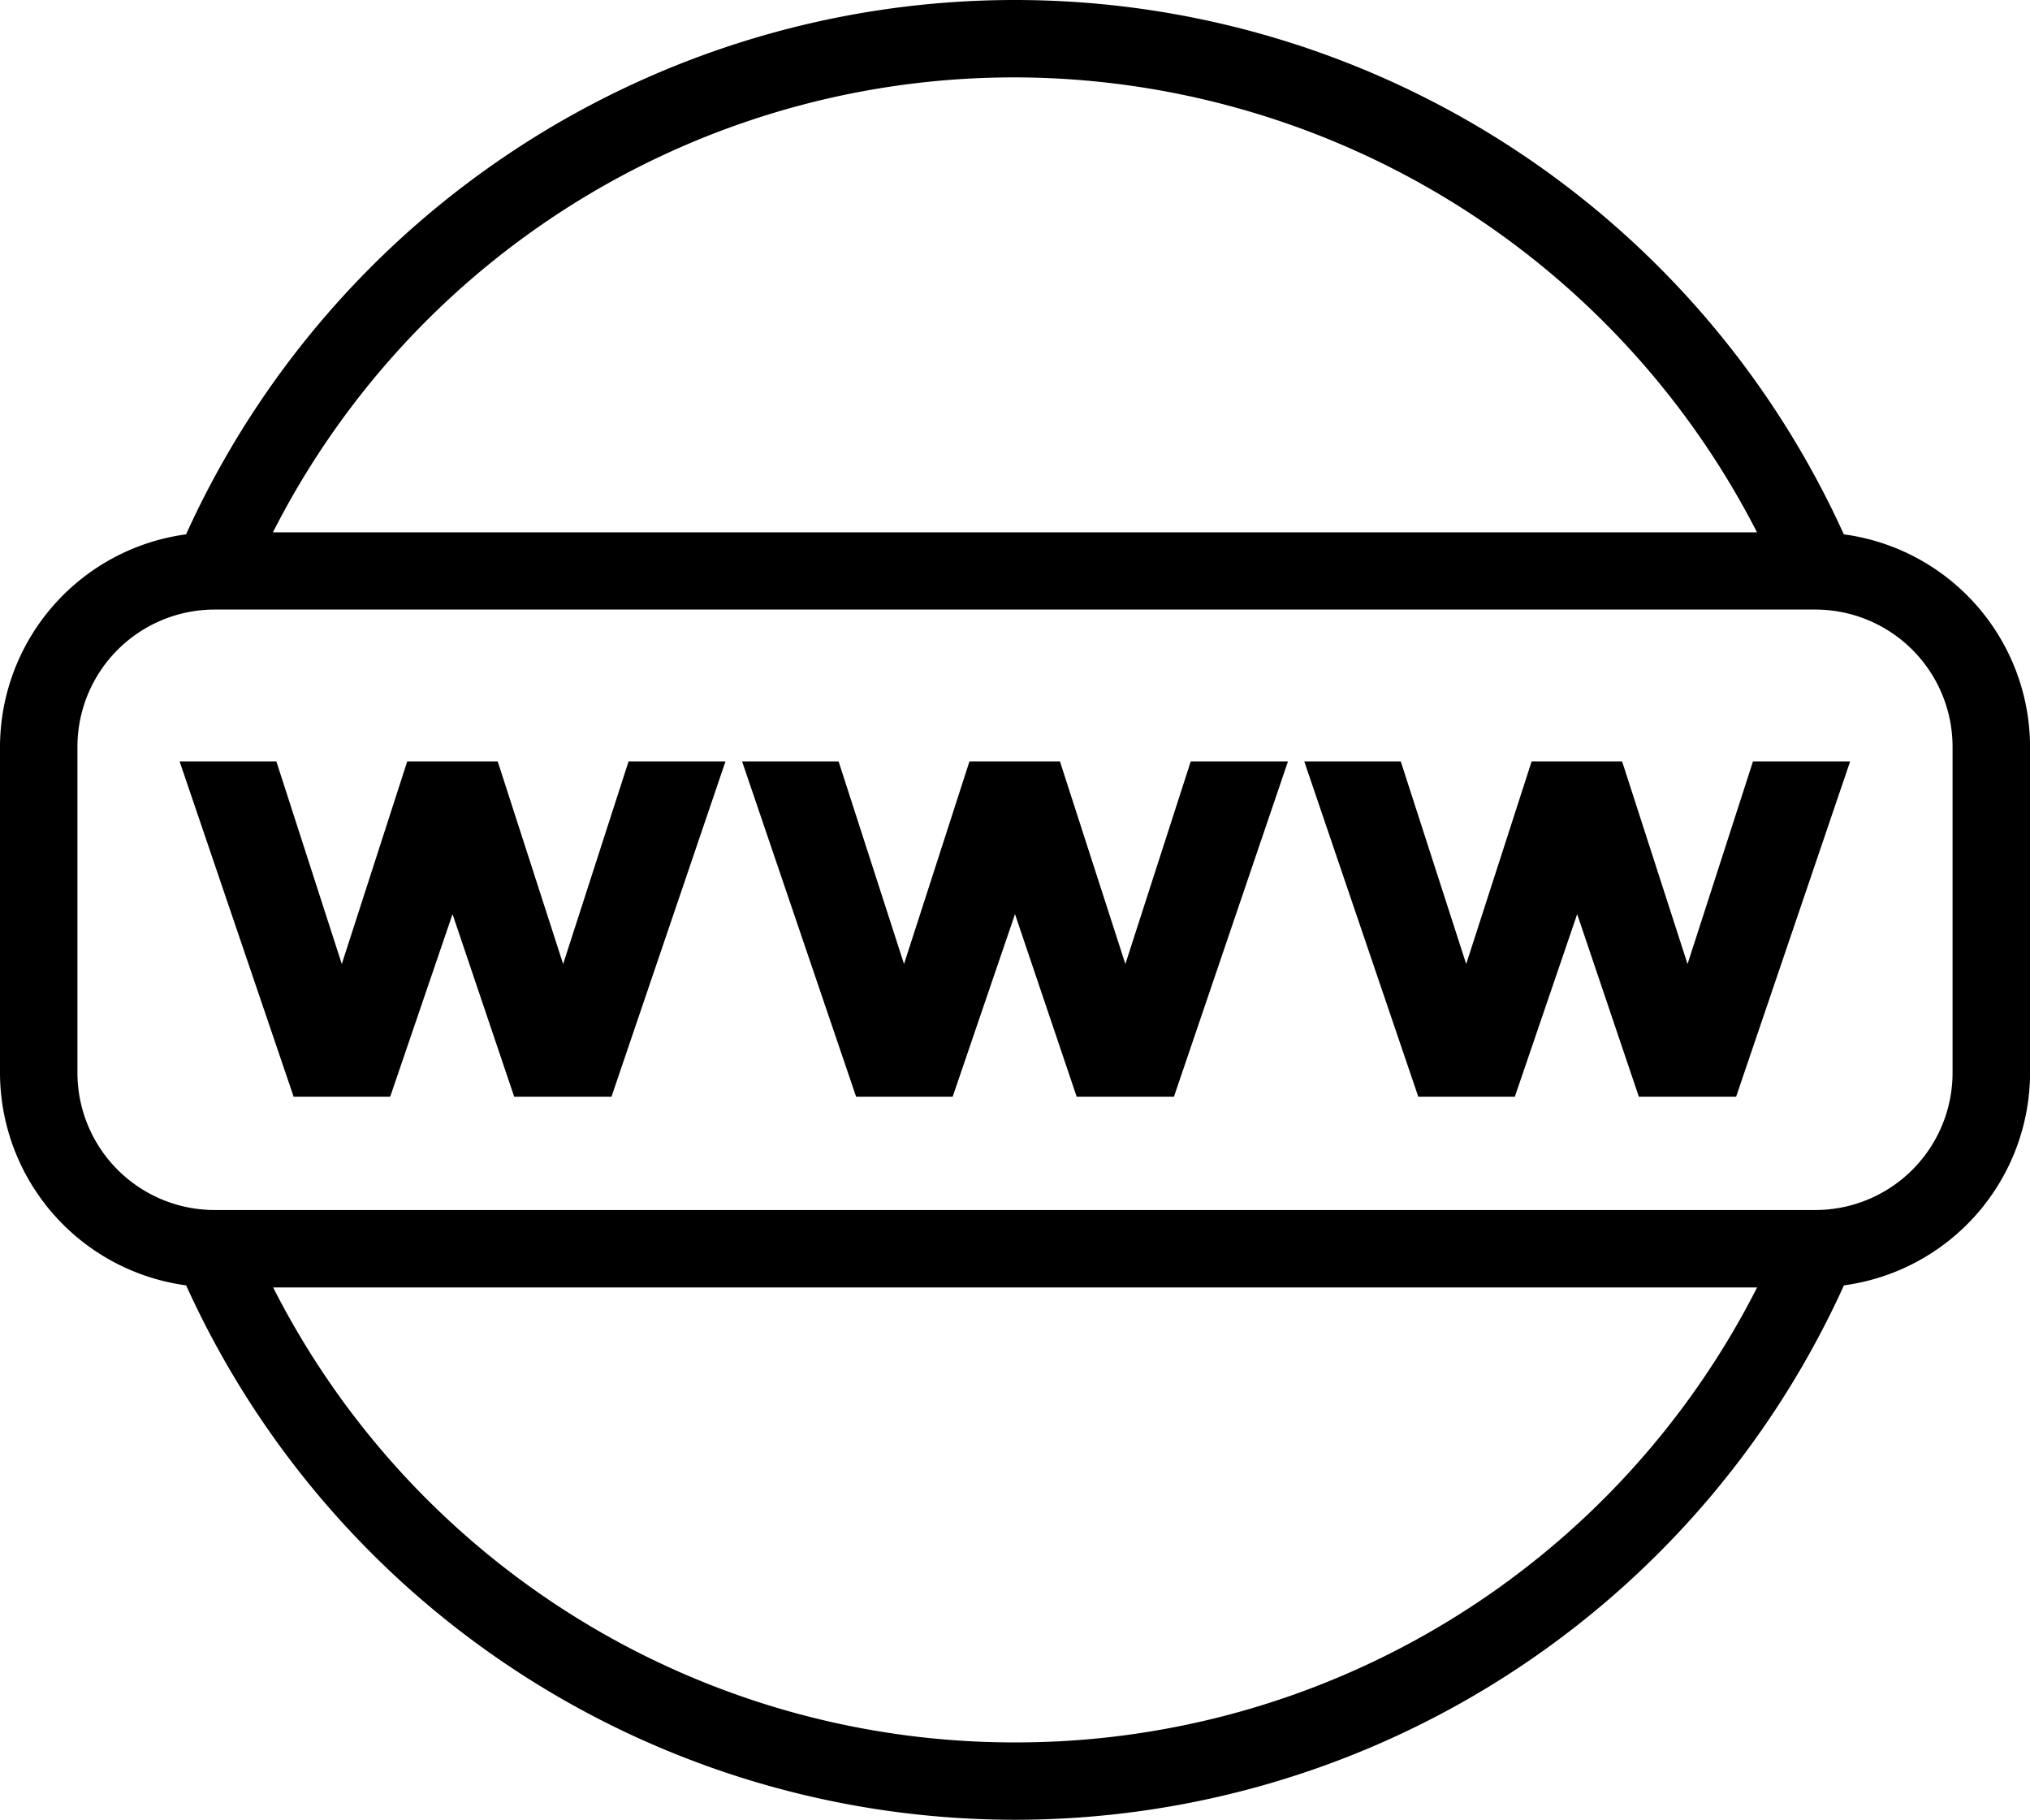 <svg xmlns="http://www.w3.org/2000/svg" width="33.658" height="30.169" viewBox="0 0 33.658 30.169">
  <g id="world-wide-web" transform="translate(0 -25.395)">
    <path id="Path_31" data-name="Path 31" d="M30.571,34.253a15.09,15.09,0,0,0-27.486,0A3.562,3.562,0,0,0,0,37.778v5.4a3.562,3.562,0,0,0,3.086,3.525,15.09,15.09,0,0,0,27.487,0,3.562,3.562,0,0,0,3.086-3.525v-5.4A3.562,3.562,0,0,0,30.571,34.253ZM17.057,26.68a13.858,13.858,0,0,1,12.075,7.54H4.525A13.782,13.782,0,0,1,17.057,26.68Zm-.228,27.6a13.782,13.782,0,0,1-12.3-7.542H29.133A13.781,13.781,0,0,1,16.829,54.28Zm15.545-11.1A2.276,2.276,0,0,1,30.1,45.454H3.557A2.276,2.276,0,0,1,1.284,43.18v-5.4A2.276,2.276,0,0,1,3.557,35.5H30.1a2.276,2.276,0,0,1,2.274,2.274v5.4Z"/>
    <path id="Path_32" data-name="Path 32" d="M49.759,212.511l-1.085-3.359h-1.5l-1.085,3.359-1.085-3.359H43.4l1.891,5.56h1.6l1.034-3.028,1.023,3.028h1.612l1.891-5.56H50.844Z" transform="translate(-40.422 -171.135)"/>
    <path id="Path_33" data-name="Path 33" d="M185.462,212.511l-1.085-3.359h-1.5l-1.085,3.359-1.085-3.359h-1.6l1.891,5.56h1.6l1.034-3.028,1.023,3.028h1.612l1.891-5.56h-1.612Z" transform="translate(-166.803 -171.135)"/>
    <path id="Path_34" data-name="Path 34" d="M321.165,212.511l-1.085-3.359h-1.5l-1.085,3.359-1.085-3.359h-1.6l1.891,5.56h1.6l1.034-3.028,1.023,3.028h1.612l1.891-5.56H322.25Z" transform="translate(-293.185 -171.135)"/>
  </g>
</svg>
